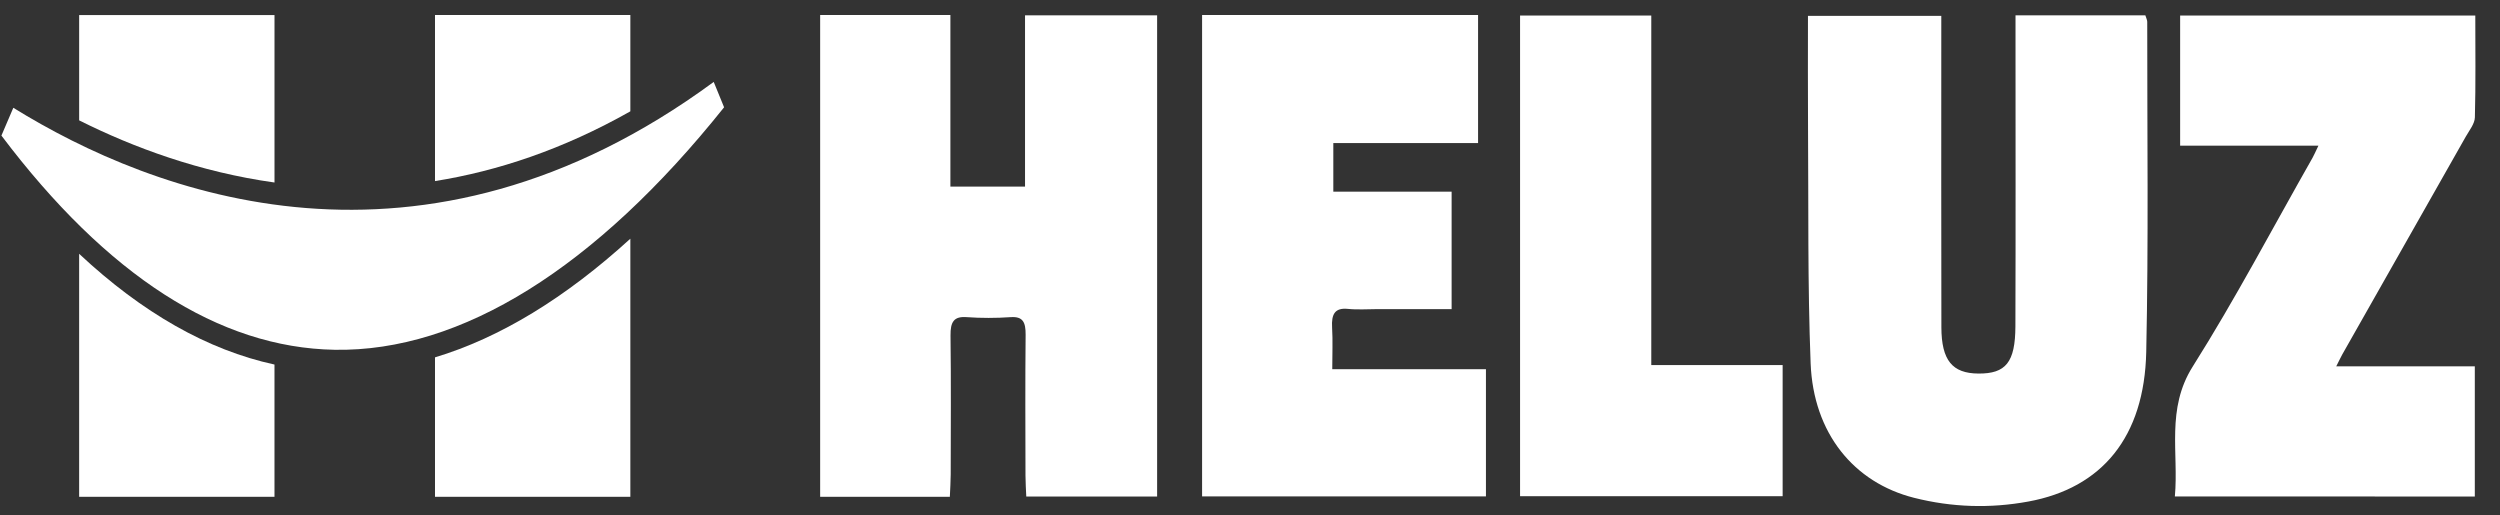 <?xml version="1.0" encoding="UTF-8" standalone="no"?><!DOCTYPE svg PUBLIC "-//W3C//DTD SVG 1.1//EN" "http://www.w3.org/Graphics/SVG/1.1/DTD/svg11.dtd"><svg width="100%" height="100%" viewBox="0 0 199 41" version="1.1" xmlns="http://www.w3.org/2000/svg" xmlns:xlink="http://www.w3.org/1999/xlink" xml:space="preserve" xmlns:serif="http://www.serif.com/" style="fill-rule:evenodd;clip-rule:evenodd;stroke-linejoin:round;stroke-miterlimit:2;"><rect x="0" y="0" width="199" height="41" fill="#333333" stroke="none"/><rect id="heluz" x="0" y="0" width="198.57" height="40.416" style="fill:none;"/><g><path d="M65.284,1.196l0,38.347l10.323,0c0.026,-0.643 0.068,-1.215 0.069,-1.783c0.005,-3.684 0.032,-7.368 -0.015,-11.051c-0.013,-1.101 0.275,-1.536 1.275,-1.465c1.17,0.084 2.349,0.081 3.519,0.001c0.96,-0.064 1.193,0.393 1.184,1.401c-0.038,3.737 -0.018,7.475 -0.011,11.21c0,0.564 0.042,1.129 0.063,1.666l10.415,0l0,-38.299l-10.514,0l0,13.633l-5.941,0l0,-13.66l-10.367,0Zm95.151,0.024l0,1.836c0,7.638 0.017,15.276 -0.009,22.914c-0.01,2.877 -0.766,3.781 -2.947,3.765c-2.073,-0.015 -2.936,-1.047 -2.945,-3.677c-0.019,-7.638 -0.006,-15.276 -0.007,-22.912l0,-1.883l-10.613,0c0,3.011 -0.015,5.886 0.005,8.763c0.045,6.299 -0.038,12.605 0.207,18.893c0.216,5.566 3.439,9.498 8.238,10.708c3.015,0.761 6.043,0.855 9.085,0.297c5.864,-1.074 9.246,-5.13 9.392,-11.913c0.187,-8.754 0.072,-17.515 0.079,-26.274c0,-0.145 -0.082,-0.289 -0.15,-0.517l-10.335,0Zm-64.749,-0.024l0,38.316l22.595,0l0,-10.121l-12.233,0c0,-1.209 0.05,-2.268 -0.013,-3.316c-0.066,-1.086 0.234,-1.59 1.257,-1.487c0.792,0.081 1.596,0.017 2.394,0.017l5.863,0l0,-9.348l-9.417,0l0,-3.87l11.522,0l0,-10.191l-21.968,0Zm90.278,27.966c0.261,-0.515 0.366,-0.74 0.484,-0.953c3.279,-5.781 6.561,-11.559 9.834,-17.344c0.276,-0.488 0.704,-1.008 0.719,-1.524c0.072,-2.699 0.033,-5.402 0.033,-8.106l-23.495,0l0,10.362l11.007,0c-0.247,0.511 -0.346,0.748 -0.469,0.966c-3.158,5.556 -6.147,11.244 -9.534,16.611c-2.138,3.387 -1.11,6.882 -1.424,10.347c8.102,0.001 15.965,0.001 23.876,0.001l0,-10.36l-11.031,0Zm-64.967,10.336l20.901,0l0,-10.44l-10.456,0l0,-27.823l-10.445,0l0,38.263Z" style="fill:#fff;fill-rule:nonzero;"/><path d="M6.3,20.203l0,19.341l15.549,0l0,-10.526c-5.319,-1.158 -10.515,-4.107 -15.549,-8.815" style="fill:#fff;fill-rule:nonzero;"/><path d="M21.85,14.528l0,-13.33l-15.549,0l0,8.383c4.321,2.163 9.595,4.115 15.549,4.947" style="fill:#fff;fill-rule:nonzero;"/><path d="M1.06,8.579c-0.33,0.771 -0.704,1.644 -0.947,2.214c8.406,11.14 17.327,16.89 26.528,17.05c10.071,0.173 20.781,-6.514 30.997,-19.302c-0.22,-0.543 -0.514,-1.257 -0.826,-2.02c-23.324,17.145 -44.645,8.935 -55.752,2.058" style="fill:#fff;fill-rule:nonzero;"/><path d="M34.626,28.446l0,11.098l15.55,0l0,-20.544c-5.178,4.719 -10.372,7.886 -15.55,9.446" style="fill:#fff;fill-rule:nonzero;"/><path d="M50.176,8.862l0,-7.666l-15.55,0l0,13.218c4.959,-0.792 10.176,-2.514 15.55,-5.552" style="fill:#fff;fill-rule:nonzero;"/></g></svg>